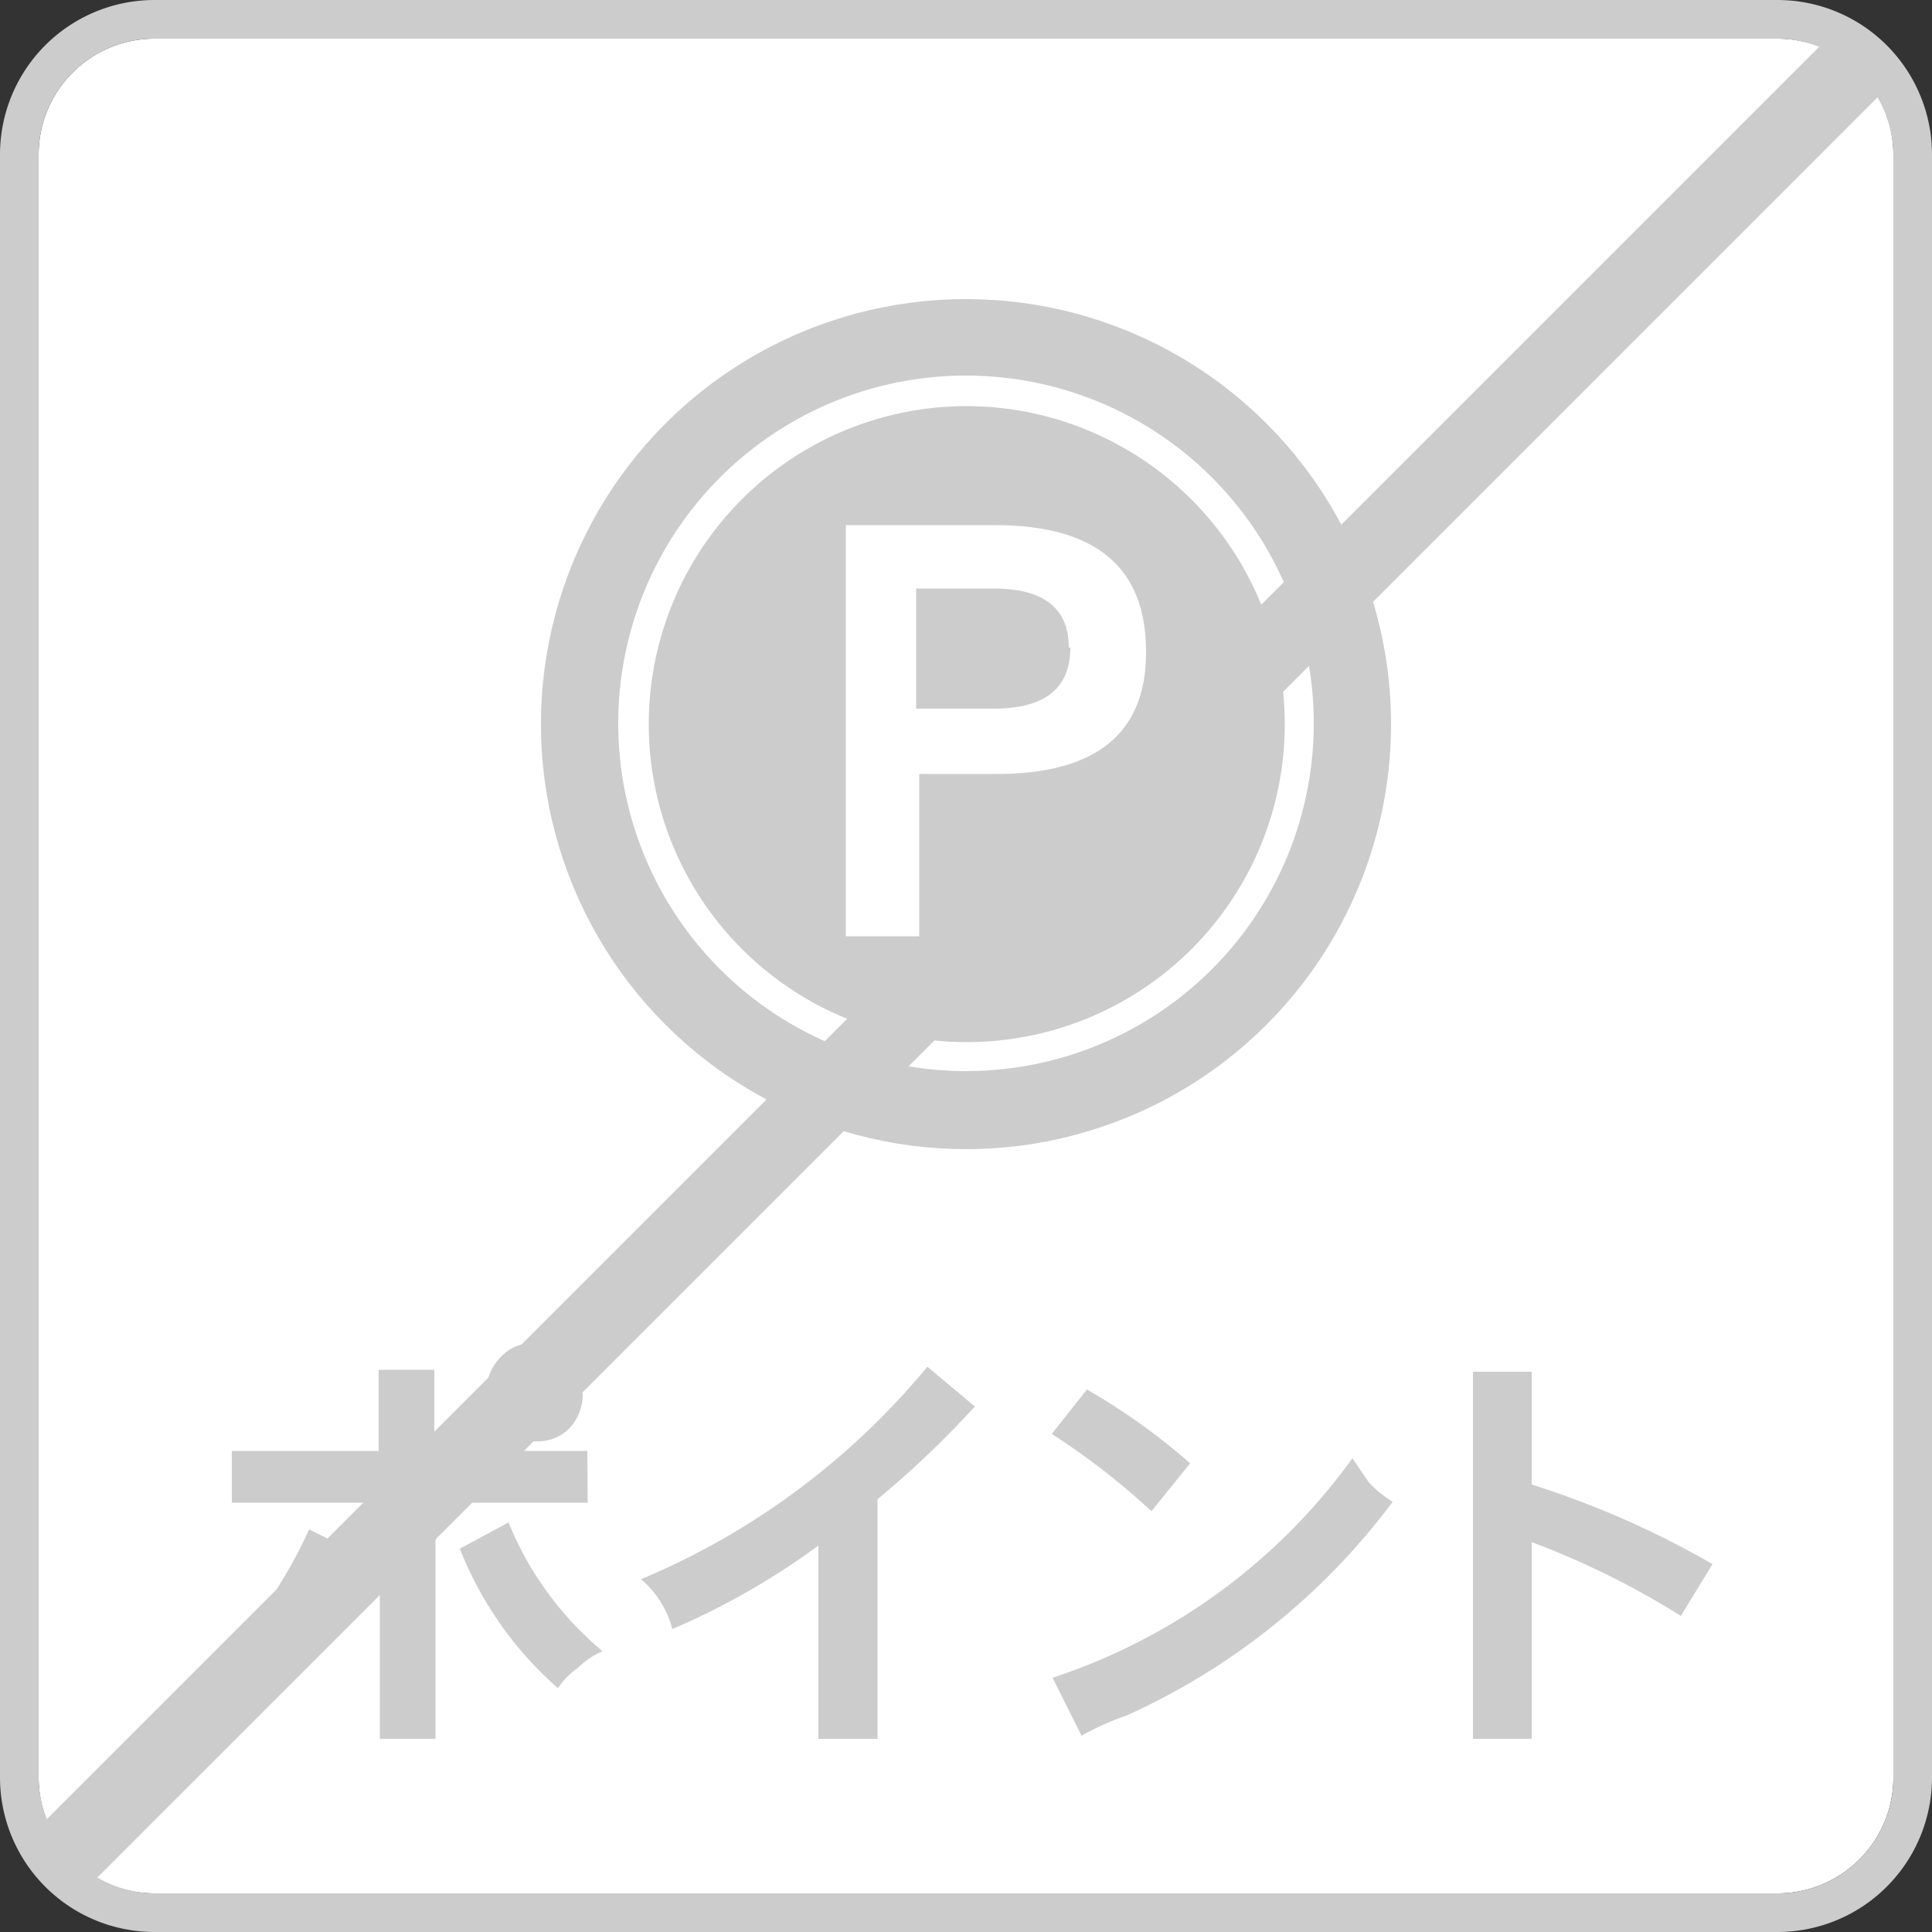 <svg xmlns="http://www.w3.org/2000/svg" width="50" height="50" viewBox="0 0 50 50"><rect x="0" y="0" width="50" height="50" fill="#333333" stroke="none"/><defs><style>.cls-1{fill:#fff;}.cls-2{fill:#ccc;}</style></defs><title>ic_paymethod_ng_point</title><g id="レイヤー_2" data-name="レイヤー 2"><g id="contents"><path class="cls-1" d="M46,1a3,3,0,0,1,3,3V46a3,3,0,0,1-3,3H4a3,3,0,0,1-3-3V4A3,3,0,0,1,4,1H46"/><path class="cls-2" d="M9.21,40.18a13.94,13.94,0,0,1-2.37,3.71A2.71,2.71,0,0,0,5.68,43,12.07,12.07,0,0,0,8,39.58Zm6-1.29H11.27V45H9.83V38.89H6V37.55h3.8v-2.1h1.44v2.1H15.2Zm.39,3.84a2.06,2.06,0,0,0-.65.44,1.94,1.94,0,0,0-.51.52,9.37,9.37,0,0,1-2.54-3.61l1.26-.68A8.52,8.52,0,0,0,15.59,42.73Zm-.52-6.67a1.28,1.28,0,0,1-.34.9,1.15,1.15,0,0,1-.9.34,1.21,1.21,0,0,1-.94-.36,1.35,1.35,0,0,1-.31-.84,1.27,1.27,0,0,1,.39-1,1.1,1.1,0,0,1,.81-.34,1.33,1.33,0,0,1,.94.33A1.22,1.22,0,0,1,15.07,36.06Zm-.69,0a.51.51,0,0,0-.13-.39.64.64,0,0,0-.42-.17.49.49,0,0,0-.55.56.68.68,0,0,0,.16.43.62.62,0,0,0,.42.12.49.49,0,0,0,.39-.17A.67.67,0,0,0,14.38,36.06Z"/><path class="cls-2" d="M25.23,36.4a25.1,25.1,0,0,1-2.52,2.4V45H21.18V40a19.06,19.06,0,0,1-3.78,2.16,2.52,2.52,0,0,0-.81-1.29A19.24,19.24,0,0,0,24,35.37Z"/><path class="cls-2" d="M30.8,37.87l-1,1.24a18.74,18.74,0,0,0-2.58-2l.91-1.15A16.58,16.58,0,0,1,30.8,37.87Zm5.24,1a17.65,17.65,0,0,1-6.89,5.53,6.74,6.74,0,0,0-1.16.52l-.75-1.5A15.55,15.55,0,0,0,35,37.74l.43.63A3,3,0,0,0,36,38.84Z"/><path class="cls-2" d="M44.32,40.48l-.82,1.34a21.3,21.3,0,0,0-3.86-1.91V45H38.12V35.5h1.52v2.92A23.42,23.42,0,0,1,44.32,40.48Z"/><circle class="cls-2" cx="25" cy="18.74" r="11"/><path class="cls-1" d="M29.66,16.88q0,3.15-3.87,3.15h-2v4.2H21.89V13.59h3.86Q29.67,13.59,29.66,16.88Zm-2-.12q0-1.53-1.95-1.53h-2v3.11h2C27.05,18.34,27.7,17.81,27.7,16.76Z"/><path class="cls-1" d="M25,27.72a9,9,0,1,1,9-9A9,9,0,0,1,25,27.72Zm0-17.21a8.23,8.23,0,1,0,8.25,8.23A8.25,8.25,0,0,0,25,10.51Z"/><path class="cls-2" d="M46,0H4A4,4,0,0,0,0,4V46a4,4,0,0,0,4,4H46a4,4,0,0,0,4-4V4A4,4,0,0,0,46,0ZM1,4A3,3,0,0,1,4,1H46a3,3,0,0,1,1.08.21L1.21,47.08A3,3,0,0,1,1,46ZM49,46a3,3,0,0,1-3,3H4a3,3,0,0,1-1.48-.41L48.59,2.52A3,3,0,0,1,49,4Z"/></g></g></svg>